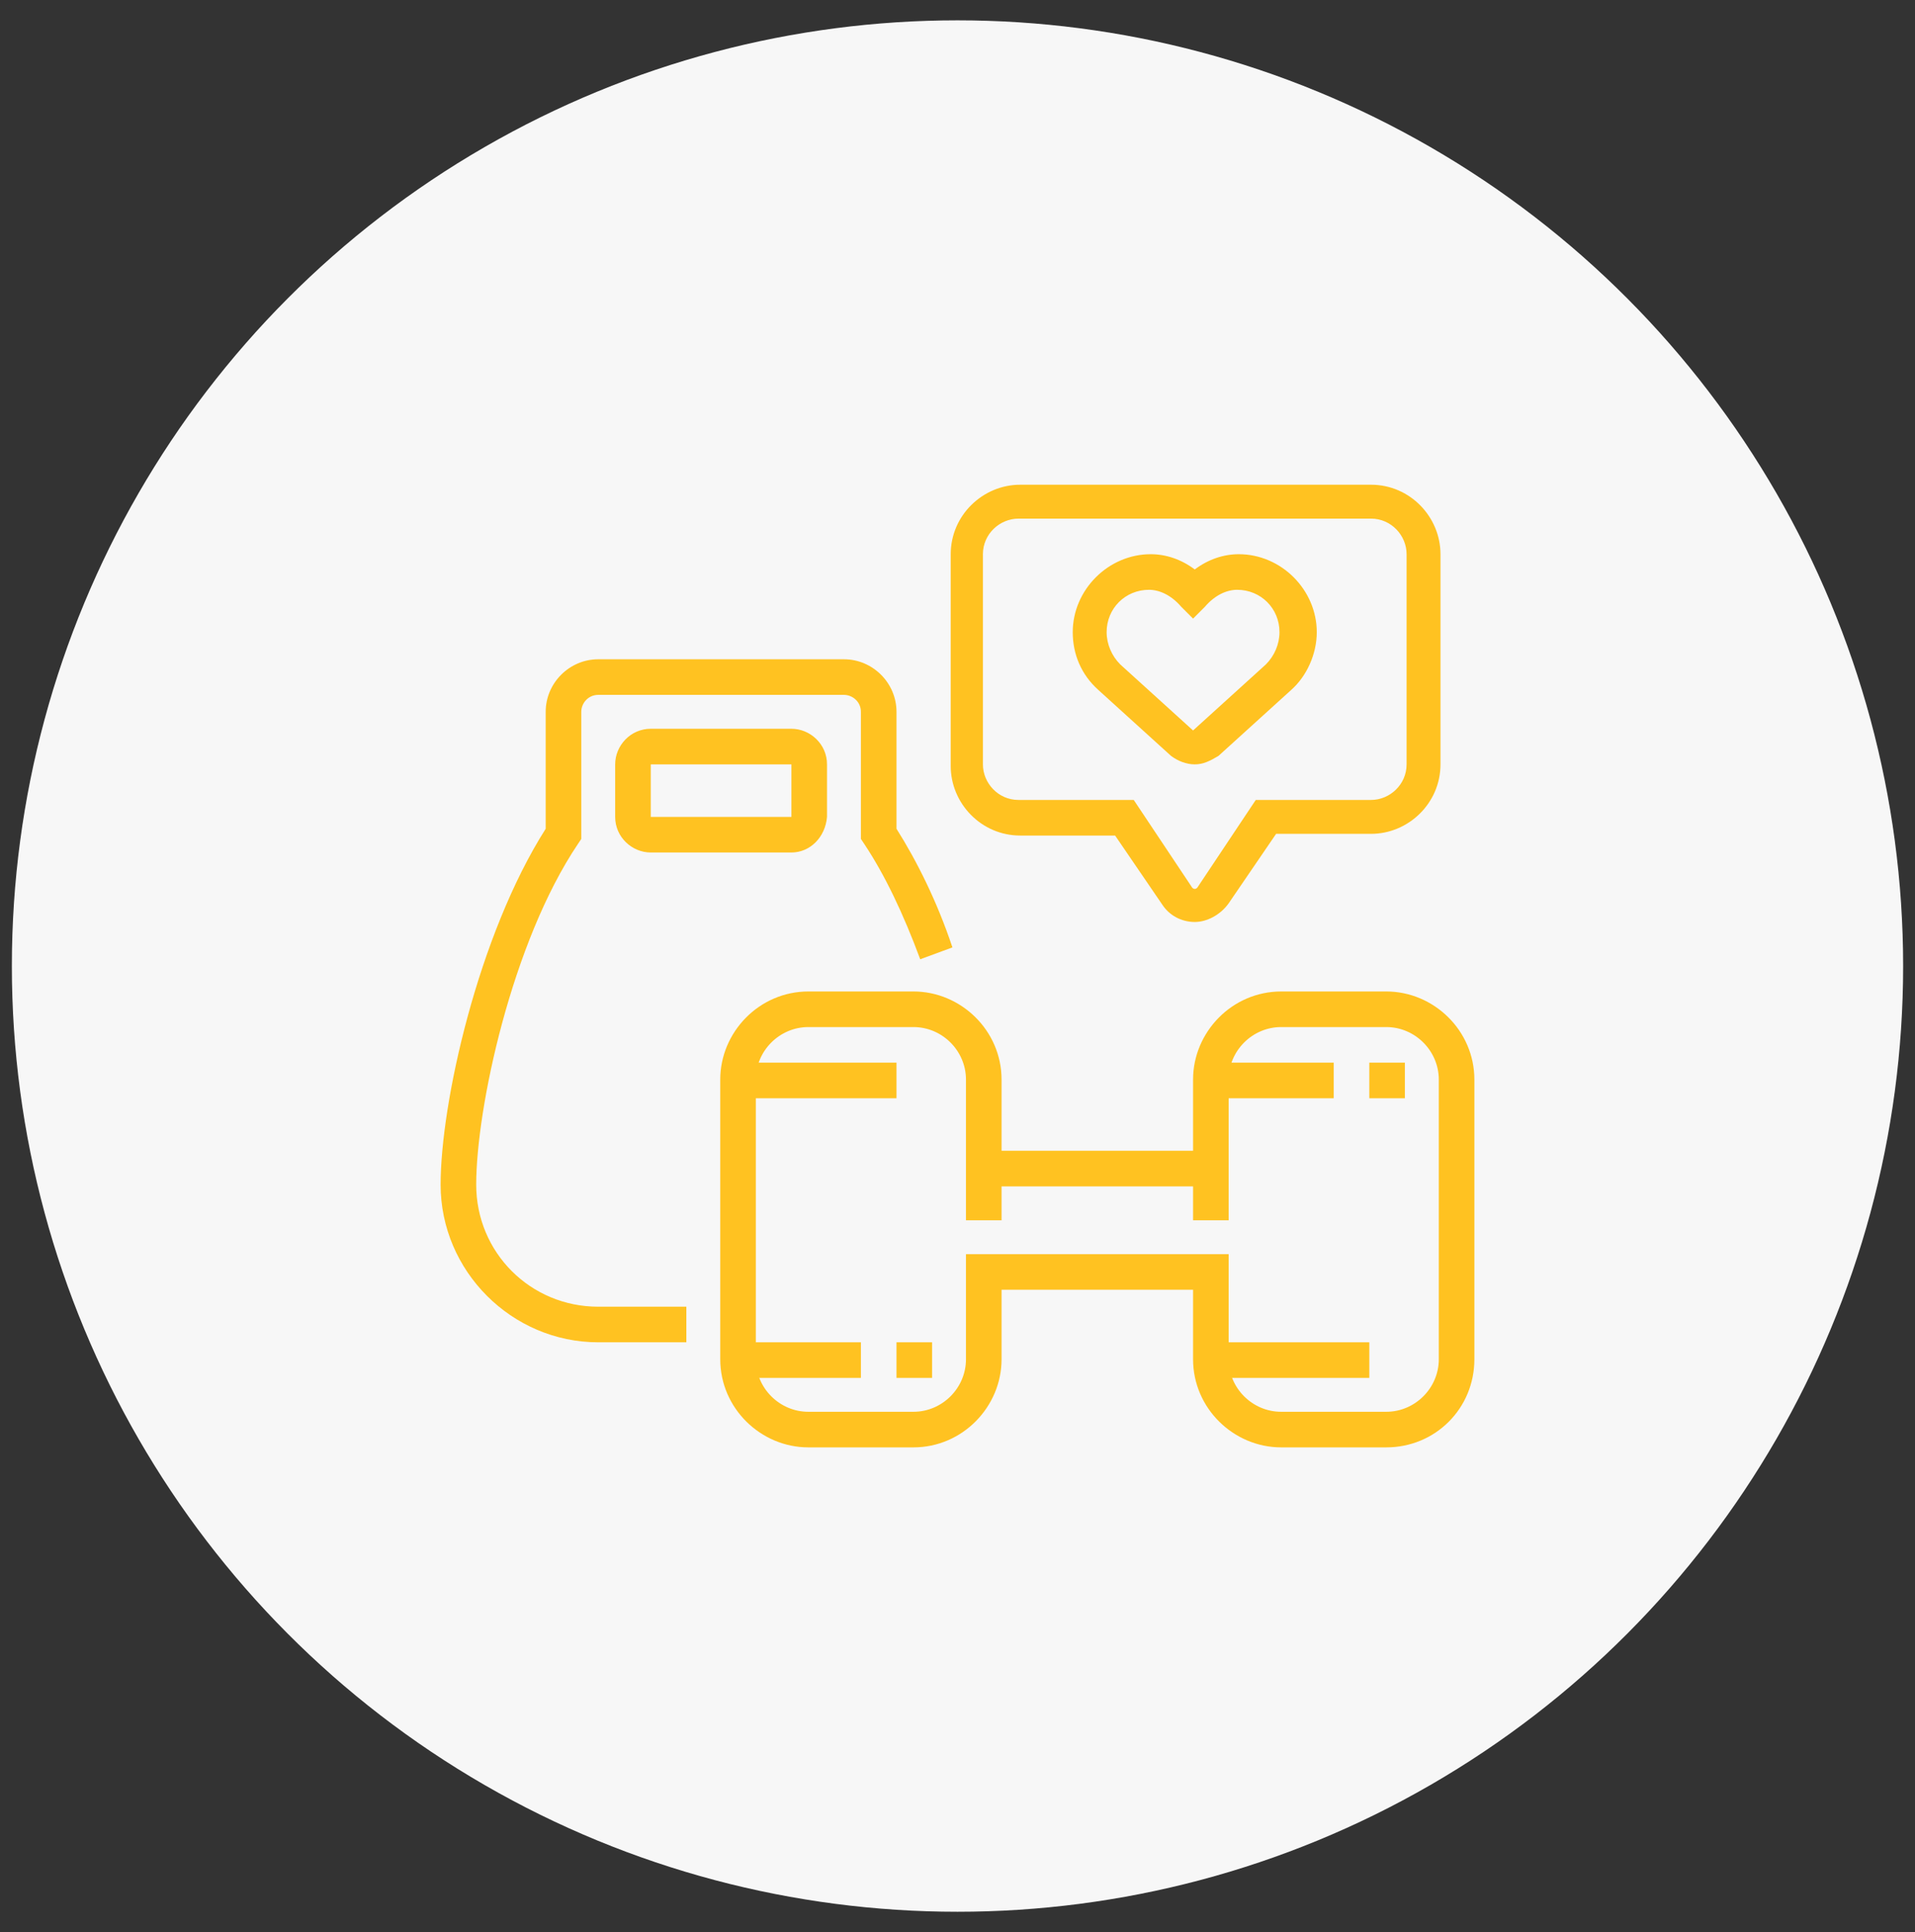 <?xml version="1.0" encoding="utf-8"?>
<!-- Generator: Adobe Illustrator 24.1.0, SVG Export Plug-In . SVG Version: 6.00 Build 0)  -->
<svg version="1.1" id="Layer_1" xmlns="http://www.w3.org/2000/svg" xmlns:xlink="http://www.w3.org/1999/xlink" x="0px" y="0px"
	 width="113px" height="114px" viewBox="0 0 113 114" style="enable-background:new 0 0 113 114;" xml:space="preserve">
<rect x="0" y="0" width="113" height="114" fill="#333333" stroke="none"/>
<style type="text/css">
	.st0{fill:#F7F7F7;}
	.st1{display:none;}
	.st2{display:inline;}
	.st3{fill:#3BBCA7;}
	.st4{fill:#FFC221;}
</style>
<circle class="st0" cx="56.5" cy="57" r="55.8"/>
<g class="st1">
	<g class="st2">
		<path class="st3" d="M46.7,84.4c-0.6,0-1.1-0.2-1.5-0.5c-0.6-0.6-0.6-1.5-0.6-2.3l0-3.8c0-1.3,0.6-2.4,1.7-3.1l2.6-1.9l1.2,1.7
			l-2.7,1.9c-0.5,0.3-0.8,0.8-0.8,1.4l0,3.8c0,0.2,0,0.6,0,0.8c1,0,2.1-0.9,2.1-2.4l0-0.5l8.3-5.9l1.2,1.7l-7.5,5.3
			C50.5,82.7,48.8,84.4,46.7,84.4z"/>
		<rect x="60.1" y="50.1" class="st3" width="2.1" height="19.8"/>
		<path class="st3" d="M69.4,85.5v-2.1c0,0,0,0,0,0c0-0.7-0.5-1.4-1.3-1.6l-2.5-0.7l-8.9-17.8l1.9-0.9L67,79.4l1.6,0.4
			c1.7,0.4,2.8,1.9,2.8,3.6C71.5,84.5,70.6,85.5,69.4,85.5z"/>
		<path class="st3" d="M65,85.5c-1.5,0-2.8-0.8-3.5-2.1l-9.7-17.7c-0.6-1-1-2.1-1.3-3.3l-0.3-1c-0.3-1.1-0.4-2.2-0.4-3.3v-9.4h2.1
			V58c0,1,0.1,1.9,0.3,2.8l0.3,1c0.2,1,0.6,1.9,1.1,2.8l9.7,17.7c0.3,0.6,1,1,1.7,1V85.5z"/>
		<path class="st3" d="M38.4,57.5c-1.7,0-3.1-1.4-3.1-3.1c0-1,0.5-2,1.4-2.6l14.2-9.4c1.5-1,3.3-1.5,5.1-1.5c2.6,0,5.1,1.1,6.9,3
			l4.9,5.3h4.8c1.7,0,3.1,1.4,3.1,3.1c0,1.7-1.4,3.1-3.1,3.1h-6.2c-0.8,0-1.6-0.3-2.2-0.9L59,49.4l1.5-1.5l5.2,5.2
			c0.2,0.2,0.5,0.3,0.7,0.3h6.2c0.6,0,1-0.5,1-1c0-0.6-0.5-1-1-1h-5.8l-5.5-5.9C59.9,43.9,58,43,56,43c-1.4,0-2.8,0.4-4,1.2
			l-14.2,9.3c-0.3,0.2-0.4,0.5-0.4,0.9c0,0.6,0.5,1,1,1c0.2,0,0.4-0.1,0.6-0.2L51.4,47l1.1,1.7L40.1,57C39.6,57.3,39,57.5,38.4,57.5
			z"/>
		<rect x="67.4" y="33.7" class="st3" width="2.1" height="2.1"/>
		<rect x="71.5" y="33.7" class="st3" width="9.3" height="2.1"/>
		<rect x="30.1" y="28.5" class="st3" width="2.1" height="2.1"/>
		<rect x="34.2" y="28.5" class="st3" width="8.3" height="2.1"/>
		<rect x="28" y="43" class="st3" width="2.1" height="2.1"/>
		<rect x="32.2" y="43" class="st3" width="8.3" height="2.1"/>
		<rect x="31.5" y="63.7" class="st3" width="2.1" height="2.1"/>
		<rect x="35.6" y="63.7" class="st3" width="8.3" height="2.1"/>
		<rect x="29.1" y="75.1" class="st3" width="2.1" height="2.1"/>
		<rect x="33.2" y="75.1" class="st3" width="8.3" height="2.1"/>
		<rect x="69.4" y="62.7" class="st3" width="2.1" height="2.1"/>
		<rect x="73.6" y="62.7" class="st3" width="6.2" height="2.1"/>
		<rect x="82.9" y="83.4" class="st3" width="2.1" height="2.1"/>
		<rect x="51.8" y="83.4" class="st3" width="29" height="2.1"/>
		<rect x="29.1" y="83.4" class="st3" width="13.5" height="2.1"/>
		<path class="st3" d="M56,43c-2.9,0-5.2-2.3-5.2-5.2v-2.1c0-2.9,2.3-5.2,5.2-5.2c2.9,0,5.2,2.3,5.2,5.2v2.1
			C61.2,40.7,58.8,43,56,43z M56,32.7c-1.7,0-3.1,1.4-3.1,3.1v2.1c0,1.7,1.4,3.1,3.1,3.1c1.7,0,3.1-1.4,3.1-3.1v-2.1
			C59.1,34.1,57.7,32.7,56,32.7z"/>
	</g>
</g>
<g>
	<g>
		<path class="st4" d="M46.7,50.3h-8.3c-1.1,0-2.1-0.9-2.1-2.1v-3.1c0-1.1,0.9-2.1,2.1-2.1h8.3c1.1,0,2.1,0.9,2.1,2.1v3.1
			C48.7,49.4,47.8,50.3,46.7,50.3z M38.4,45.1v3.1h8.3l0-3.1H38.4z"/>
		<rect x="58.1" y="67.9" class="st4" width="13.4" height="2.1"/>
		<path class="st4" d="M81.8,85.4h-6.2c-2.8,0-5.2-2.3-5.2-5.2v-4.1H59.1v4.1c0,2.8-2.3,5.2-5.2,5.2h-6.2c-2.8,0-5.2-2.3-5.2-5.2
			V63.7c0-2.8,2.3-5.2,5.2-5.2h6.2c2.8,0,5.2,2.3,5.2,5.2V72H57v-8.3c0-1.7-1.4-3.1-3.1-3.1h-6.2c-1.7,0-3.1,1.4-3.1,3.1v16.5
			c0,1.7,1.4,3.1,3.1,3.1h6.2c1.7,0,3.1-1.4,3.1-3.1v-6.2h15.5v6.2c0,1.7,1.4,3.1,3.1,3.1h6.2c1.7,0,3.1-1.4,3.1-3.1V63.7
			c0-1.7-1.4-3.1-3.1-3.1h-6.2c-1.7,0-3.1,1.4-3.1,3.1V72h-2.1v-8.3c0-2.8,2.3-5.2,5.2-5.2h6.2c2.8,0,5.2,2.3,5.2,5.2v16.5
			C87,83.1,84.7,85.4,81.8,85.4z"/>
		<rect x="71.5" y="62.7" class="st4" width="7.2" height="2.1"/>
		<rect x="80.8" y="62.7" class="st4" width="2.1" height="2.1"/>
		<rect x="71.5" y="79.2" class="st4" width="9.3" height="2.1"/>
		<rect x="43.6" y="62.7" class="st4" width="9.3" height="2.1"/>
		<rect x="43.6" y="79.2" class="st4" width="7.2" height="2.1"/>
		<rect x="52.9" y="79.2" class="st4" width="2.1" height="2.1"/>
		<path class="st4" d="M40.5,79.2h-5.2c-5.1,0-9.3-4.2-9.3-9.3c0-4.8,2.2-14.7,6.2-21V42c0-1.7,1.4-3.1,3.1-3.1h14.5
			c1.7,0,3.1,1.4,3.1,3.1v6.9c1.2,1.9,2.4,4.3,3.3,7l-1.9,0.7c-1-2.7-2.1-5-3.3-6.8l-0.2-0.3V42c0-0.6-0.5-1-1-1H35.3
			c-0.6,0-1,0.5-1,1v7.5l-0.2,0.3c-3.9,5.8-6,15.6-6,20.1c0,4,3.2,7.2,7.2,7.2h5.2V79.2z"/>
		<path class="st4" d="M70.5,54.4c-0.8,0-1.5-0.4-1.9-1l-2.8-4.1h-5.6c-2.3,0-4.1-1.9-4.1-4.1V32.7c0-2.3,1.9-4.1,4.1-4.1h20.7
			c2.3,0,4.1,1.9,4.1,4.1v12.4c0,2.3-1.9,4.1-4.1,4.1h-5.6l-2.8,4.1C72,54,71.2,54.4,70.5,54.4z M60.1,30.6c-1.1,0-2.1,0.9-2.1,2.1
			v12.4c0,1.1,0.9,2.1,2.1,2.1h6.8l3.4,5.1c0.1,0.2,0.3,0.2,0.4,0l3.4-5.1h6.8c1.1,0,2.1-0.9,2.1-2.1V32.7c0-1.1-0.9-2.1-2.1-2.1
			H60.1z"/>
		<path class="st4" d="M70.5,45.1c-0.5,0-1-0.2-1.4-0.5l-4.3-3.9c-1-0.9-1.5-2.1-1.5-3.4c0-2.5,2.1-4.6,4.6-4.6
			c0.9,0,1.8,0.3,2.6,0.9c0.8-0.6,1.7-0.9,2.6-0.9c2.5,0,4.6,2.1,4.6,4.6c0,1.3-0.6,2.6-1.5,3.4l-4.3,3.9
			C71.4,44.9,71,45.1,70.5,45.1z M67.8,34.8c-1.4,0-2.5,1.1-2.5,2.5c0,0.7,0.3,1.4,0.8,1.9l4.3,3.9l4.3-3.9c0.5-0.5,0.8-1.2,0.8-1.9
			c0-1.4-1.1-2.5-2.5-2.5c-0.6,0-1.3,0.3-1.9,1l-0.7,0.7l-0.7-0.7C69.1,35.1,68.4,34.8,67.8,34.8z"/>
	</g>
</g>
<g class="st1">
	<g class="st2">
		<path class="st4" d="M82.9,85.9H39.4v-2.1h43.4l-4.1-8.3h-4.1v-2.1h4.1c0.8,0,1.5,0.4,1.8,1.1l4.1,8.3c0.3,0.6,0.3,1.4-0.1,2
			C84.2,85.6,83.6,85.9,82.9,85.9z"/>
		<rect x="35.3" y="83.9" class="st4" width="2.1" height="2.1"/>
		<path class="st4" d="M33.2,85.9h-3.1c-0.7,0-1.4-0.4-1.8-1c-0.4-0.6-0.4-1.4-0.1-2l4.1-8.3c0.4-0.7,1.1-1.1,1.8-1.1h11.4v2.1H34.3
			l-4.1,8.3h3.1V85.9z"/>
		<rect x="55.1" y="73.5" class="st4" width="9.8" height="2.1"/>
		<path class="st4" d="M72,45.6c-4.8,0-8.8-3.9-8.8-8.8c0-4.8,3.9-8.8,8.8-8.8c4.8,0,8.8,3.9,8.8,8.8C80.8,41.7,76.8,45.6,72,45.6z
			 M72,30.1c-3.7,0-6.7,3-6.7,6.7c0,3.7,3,6.7,6.7,6.7c3.7,0,6.7-3,6.7-6.7C78.7,33.1,75.7,30.1,72,30.1z"/>
		<polygon class="st4" points="73.6,38.4 68.4,38.4 68.4,36.3 71.5,36.3 71.5,32.2 73.6,32.2 		"/>
		<path class="st4" d="M35.1,52.9h-1.7c-2.9,0-5.3-2.3-5.3-5.2s2.4-5.2,5.3-5.2h1.7c2.9,0,5.3,2.3,5.3,5.2S38.1,52.9,35.1,52.9z
			 M33.4,44.6c-1.8,0-3.3,1.4-3.3,3.1s1.5,3.1,3.3,3.1h1.7c1.8,0,3.3-1.4,3.3-3.1s-1.5-3.1-3.3-3.1H33.4z"/>
		<path class="st4" d="M68.1,81.8c-1.4,0-2.6-1-3-2.3l-4.1-15.8l2-0.5L67.1,79c0.1,0.5,0.5,0.8,1,0.8c0,0,0,0,0,0h5.5
			c0-0.8-0.5-1.5-1.2-1.8l-2.6-0.9L64,55.4c-1.1-4.3-4.5-7.8-8.8-9.1l-10.6-3.2l8-10.3c0.2-0.3,0.3-0.6,0.2-0.9
			c-0.1-0.4-0.4-0.7-0.8-0.7c-0.4-0.1-0.8,0.1-1.1,0.4L42.9,42c-1.6,2.1-2.4,3.4-2.5,5.8l0,17.4c0,0.6,0.4,1.1,0.9,1.1
			c0.3,0,0.6,0,0.8-0.2c0.2-0.2,0.4-0.5,0.4-0.8V51.7l9.7,1.1c0.8,0.1,1.6,0.5,2.1,1.2c0.5,0.7,0.7,1.6,0.5,2.4l-4.3,20.7L47.9,78
			c-0.8,0.3-1.3,1-1.3,1.7l5.4,0c0,0,0,0,0,0c0.5,0,0.9-0.3,1-0.8L57.2,59l2,0.4l-4.1,19.9c-0.3,1.4-1.6,2.5-3,2.5c0,0,0,0,0,0h-5.4
			c-1.1,0-2.1-0.9-2.1-2.1c0-1.7,1.1-3.2,2.7-3.7l1.5-0.5l4-19.5c0.1-0.3,0-0.5-0.2-0.8c-0.2-0.2-0.4-0.4-0.7-0.4L44.6,54v11.2
			c0,0.9-0.4,1.8-1.1,2.4c-0.7,0.6-1.6,0.8-2.5,0.7c-1.5-0.2-2.6-1.6-2.6-3.2V47.7c0.1-2.9,1-4.6,2.9-7l8.1-10.4
			c0.7-0.9,1.9-1.4,3.1-1.1c1.1,0.2,2.1,1.2,2.4,2.3c0.2,0.9,0,1.9-0.6,2.6L48.2,42l7.7,2.3c5,1.5,8.9,5.5,10.2,10.6l5.4,20.6L73,76
			c1.6,0.5,2.7,2,2.7,3.7c0,1.1-0.9,2.1-2.1,2.1H68.1C68.1,81.8,68.1,81.8,68.1,81.8z"/>
	</g>
</g>
<g class="st1">
	<g class="st2">
		<rect x="60.5" y="77.7" class="st3" width="6.3" height="2.1"/>
		<path class="st3" d="M61.4,53.1c-1.1-1.5-2.9-2.3-4.9-2.3c-2,0-3.7,0.8-4.9,2.3L50,51.8c1.5-1.9,3.9-3,6.5-3c2.6,0,5,1.1,6.6,3.1
			L61.4,53.1z"/>
		<path class="st3" d="M56.5,50.8c-3.3,0-6.2-2.9-6.2-6.2v-2.5c0-3.2,2.8-5.8,6.2-5.8s6.2,2.6,6.2,5.8v2.5
			C62.7,47.9,59.8,50.8,56.5,50.8z M56.5,38.4c-2.3,0-4.1,1.7-4.1,3.7v2.5c0,2.2,2,4.1,4.1,4.1s4.1-2,4.1-4.1v-2.5
			C60.6,40.1,58.8,38.4,56.5,38.4z"/>
		<path class="st3" d="M71.1,85.9h-6.4v-2.1h6.4c1.3,0,2.5-0.8,2.8-2c0.2-0.8,0.2-1.9-1.7-3.3L62.7,72V59.1c0-1.4,0.2-2.9,0.7-4.2
			l3.4-11.3c0.1-0.2,0.1-0.3,0.1-0.5c0-0.3-0.1-0.5-0.2-0.7l-6.2-11.4c-0.3-0.5-0.8-0.8-1.4-0.8c-0.9,0-1.6,0.7-1.6,1.6v5.7h-2.1
			v-5.7c0-2,1.6-3.6,3.6-3.6c1.3,0,2.5,0.7,3.2,1.9l6.2,11.4c0.3,0.5,0.4,1.1,0.4,1.7c0,0.4-0.1,0.8-0.2,1.1l-3.4,11.3
			c-0.4,1.2-0.6,2.4-0.6,3.6v11.9l8.7,6c2.8,2,2.9,4.1,2.5,5.5C75.4,84.5,73.4,85.9,71.1,85.9z"/>
		<path class="st3" d="M64.8,85.9H41.6c-2.6,0-4.8-2.1-4.8-4.8c0-1.6,0.9-3,2.7-4.3l8.7-6V59.1c0-1.2-0.2-2.4-0.6-3.6l-3.4-11.3
			c-0.1-0.3-0.2-0.7-0.2-1.1c0-0.6,0.2-1.2,0.4-1.7L50.7,30c0.6-1.2,1.9-1.9,3.2-1.9c2,0,3.6,1.6,3.6,3.6h-2.1
			c0-0.9-0.7-1.6-1.6-1.6c-0.6,0-1.1,0.3-1.4,0.8l-6.2,11.4c-0.1,0.2-0.2,0.5-0.2,0.7c0,0.2,0,0.3,0.1,0.5l3.4,11.3
			c0.4,1.3,0.7,2.8,0.7,4.2V72l-9.6,6.6c-1.2,0.8-1.8,1.7-1.8,2.6c0,1.5,1.2,2.7,2.7,2.7h23.1l-5.3-4.7c-0.3-0.3-0.8-0.5-1.2-0.5
			c0,0,0,0,0,0c-0.3,0-0.6,0.1-0.9,0.3c-0.7,0.5-1.3,0.7-1.9,0.7h-9.3v-2.1h9.3c0,0,0.2,0,0.7-0.4c0.6-0.4,1.3-0.7,2-0.7
			c0,0,0,0,0,0c1,0,1.9,0.4,2.6,1l5.3,4.7c0.4,0.4,0.7,1,0.7,1.5C66.8,85,65.9,85.9,64.8,85.9z"/>
		
			<rect x="33.6" y="62.2" transform="matrix(0.707 -0.707 0.707 0.707 -34.187 43.851)" class="st3" width="4.6" height="2.1"/>
		
			<rect x="34.8" y="41.4" transform="matrix(0.707 -0.707 0.707 0.707 -20.327 38.137)" class="st3" width="2.1" height="4.5"/>
		<rect x="31.7" y="52.9" class="st3" width="5.2" height="2.1"/>
		<rect x="76.1" y="52.9" class="st3" width="5.2" height="2.1"/>
		
			<rect x="74.9" y="42.5" transform="matrix(0.707 -0.707 0.707 0.707 -8.207 67.325)" class="st3" width="4.6" height="2.1"/>
		
			<rect x="76.1" y="60.9" transform="matrix(0.707 -0.707 0.707 0.707 -22.084 73.07)" class="st3" width="2.1" height="4.6"/>
	</g>
</g>
</svg>
